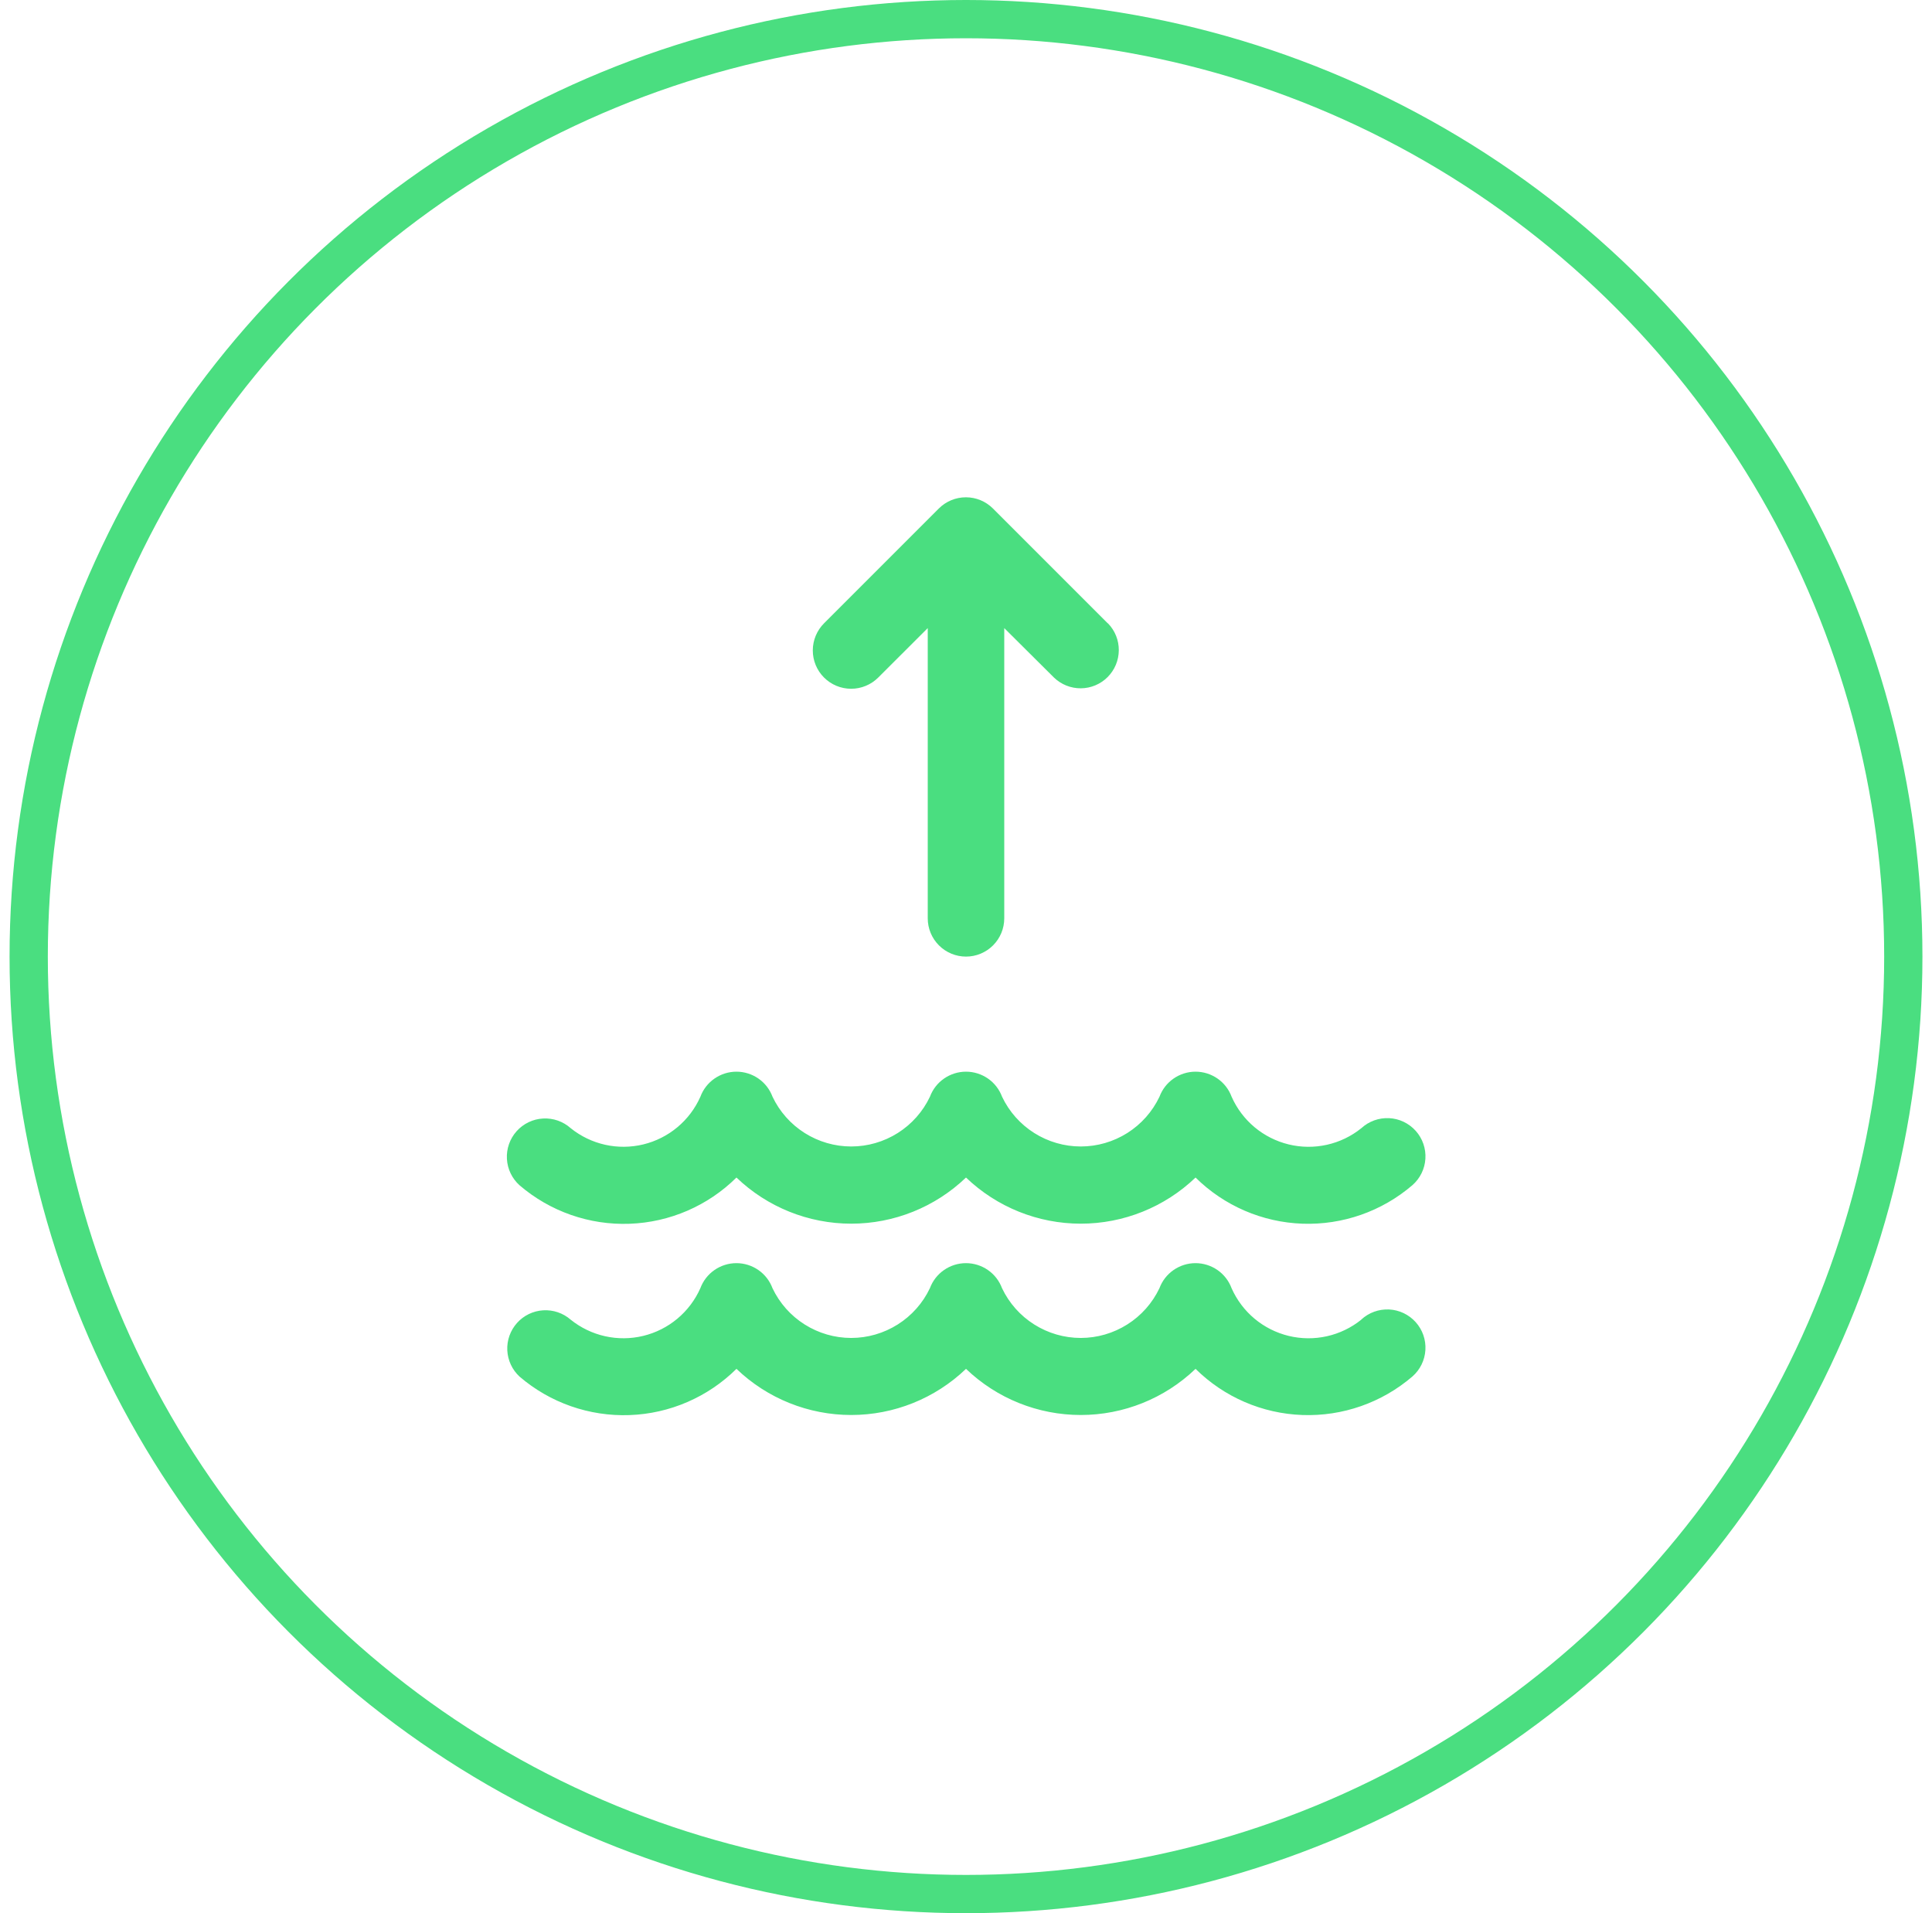<svg width="101" height="100" viewBox="0 0 101 100" fill="none" xmlns="http://www.w3.org/2000/svg">
<circle cx="50.5" cy="50" r="49" stroke="#4ADE80" stroke-width="2"/>
<g clip-path="url(#clip0_18_317)">
<path d="M27.164 61.956C28.76 63.324 30.811 64.041 32.912 63.965C35.012 63.89 37.007 63.027 38.5 61.548C40.114 63.096 42.264 63.96 44.5 63.96C46.736 63.96 48.886 63.096 50.5 61.548C52.114 63.096 54.264 63.96 56.5 63.96C58.736 63.96 60.886 63.096 62.5 61.548C63.994 63.026 65.99 63.887 68.09 63.961C70.19 64.035 72.241 63.317 73.836 61.948C74.035 61.774 74.198 61.562 74.315 61.324C74.432 61.087 74.5 60.828 74.516 60.564C74.532 60.299 74.496 60.035 74.409 59.785C74.322 59.534 74.186 59.304 74.009 59.107C73.832 58.91 73.618 58.75 73.379 58.636C73.14 58.522 72.881 58.457 72.616 58.444C72.352 58.432 72.087 58.472 71.838 58.562C71.59 58.652 71.361 58.791 71.166 58.97C70.641 59.393 70.025 59.689 69.367 59.836C68.709 59.983 68.026 59.977 67.371 59.818C66.716 59.659 66.106 59.352 65.588 58.92C65.071 58.488 64.659 57.942 64.386 57.326C64.243 56.941 63.986 56.609 63.649 56.375C63.311 56.141 62.911 56.015 62.5 56.015C62.09 56.015 61.689 56.141 61.352 56.375C61.014 56.609 60.757 56.941 60.614 57.326C60.244 58.104 59.661 58.761 58.933 59.221C58.205 59.68 57.361 59.925 56.5 59.925C55.639 59.925 54.795 59.68 54.067 59.221C53.339 58.761 52.756 58.104 52.386 57.326C52.243 56.941 51.986 56.609 51.649 56.375C51.311 56.141 50.911 56.015 50.5 56.015C50.09 56.015 49.689 56.141 49.352 56.375C49.014 56.609 48.757 56.941 48.614 57.326C48.244 58.104 47.661 58.761 46.933 59.221C46.205 59.68 45.361 59.925 44.5 59.925C43.639 59.925 42.795 59.68 42.067 59.221C41.339 58.761 40.756 58.104 40.386 57.326C40.243 56.941 39.986 56.609 39.649 56.375C39.311 56.141 38.911 56.015 38.5 56.015C38.09 56.015 37.689 56.141 37.352 56.375C37.014 56.609 36.757 56.941 36.614 57.326C36.341 57.942 35.929 58.487 35.412 58.919C34.894 59.351 34.285 59.658 33.63 59.817C32.975 59.975 32.292 59.982 31.634 59.835C30.977 59.688 30.361 59.392 29.836 58.97C29.44 58.616 28.92 58.433 28.389 58.463C27.858 58.492 27.361 58.731 27.007 59.127C26.653 59.523 26.47 60.044 26.5 60.574C26.529 61.105 26.768 61.602 27.164 61.956ZM71.164 68.978C70.639 69.401 70.023 69.697 69.365 69.844C68.707 69.991 68.024 69.985 67.369 69.826C66.714 69.667 66.104 69.36 65.586 68.928C65.069 68.496 64.657 67.95 64.384 67.334C64.241 66.949 63.984 66.617 63.647 66.383C63.309 66.149 62.909 66.023 62.498 66.023C62.087 66.023 61.687 66.149 61.35 66.383C61.012 66.617 60.755 66.949 60.612 67.334C60.242 68.112 59.659 68.769 58.931 69.228C58.203 69.688 57.359 69.933 56.498 69.933C55.637 69.933 54.793 69.688 54.065 69.228C53.337 68.769 52.754 68.112 52.384 67.334C52.241 66.949 51.984 66.617 51.647 66.383C51.309 66.149 50.909 66.023 50.498 66.023C50.087 66.023 49.687 66.149 49.35 66.383C49.012 66.617 48.755 66.949 48.612 67.334C48.242 68.112 47.659 68.769 46.931 69.228C46.203 69.688 45.359 69.933 44.498 69.933C43.637 69.933 42.793 69.688 42.065 69.228C41.337 68.769 40.754 68.112 40.384 67.334C40.241 66.949 39.984 66.617 39.647 66.383C39.309 66.149 38.909 66.023 38.498 66.023C38.087 66.023 37.687 66.149 37.35 66.383C37.012 66.617 36.755 66.949 36.612 67.334C36.339 67.95 35.927 68.495 35.41 68.927C34.892 69.359 34.283 69.666 33.628 69.825C32.973 69.984 32.29 69.99 31.632 69.843C30.975 69.696 30.359 69.4 29.834 68.978C29.438 68.632 28.922 68.456 28.396 68.488C27.871 68.52 27.38 68.757 27.029 69.149C26.678 69.541 26.495 70.055 26.52 70.58C26.546 71.106 26.777 71.6 27.164 71.956C28.76 73.324 30.811 74.041 32.912 73.965C35.012 73.89 37.007 73.027 38.5 71.548C40.114 73.096 42.264 73.96 44.5 73.96C46.736 73.96 48.886 73.096 50.5 71.548C52.114 73.096 54.264 73.96 56.5 73.96C58.736 73.96 60.886 73.096 62.5 71.548C63.994 73.026 65.99 73.887 68.09 73.961C70.19 74.035 72.241 73.317 73.836 71.948C74.035 71.774 74.198 71.562 74.315 71.324C74.432 71.087 74.5 70.828 74.516 70.564C74.532 70.299 74.496 70.034 74.409 69.784C74.322 69.534 74.186 69.304 74.009 69.107C73.832 68.91 73.618 68.75 73.379 68.636C73.14 68.522 72.881 68.457 72.616 68.444C72.352 68.432 72.087 68.472 71.838 68.562C71.59 68.652 71.361 68.791 71.166 68.97L71.164 68.978ZM57.908 32.578L51.908 26.578C51.533 26.203 51.024 25.993 50.494 25.993C49.964 25.993 49.455 26.203 49.08 26.578L43.08 32.578C42.704 32.953 42.492 33.463 42.491 33.994C42.49 34.526 42.701 35.036 43.076 35.412C43.451 35.788 43.961 36 44.492 36.001C45.024 36.002 45.534 35.791 45.91 35.416L48.5 32.83V48C48.5 48.531 48.711 49.039 49.086 49.414C49.461 49.789 49.97 50 50.5 50C51.031 50 51.539 49.789 51.914 49.414C52.289 49.039 52.5 48.531 52.5 48V32.83L55.1 35.416C55.477 35.78 55.983 35.981 56.507 35.977C57.032 35.972 57.533 35.761 57.904 35.39C58.274 35.019 58.484 34.517 58.488 33.992C58.493 33.468 58.291 32.963 57.926 32.586L57.908 32.578Z" fill="#4ADE80"/>
</g>
<defs>
<clipPath id="clip0_18_317">
<rect width="48" height="48" fill="white" transform="translate(26.5 26)"/>
</clipPath>
</defs>
</svg>
